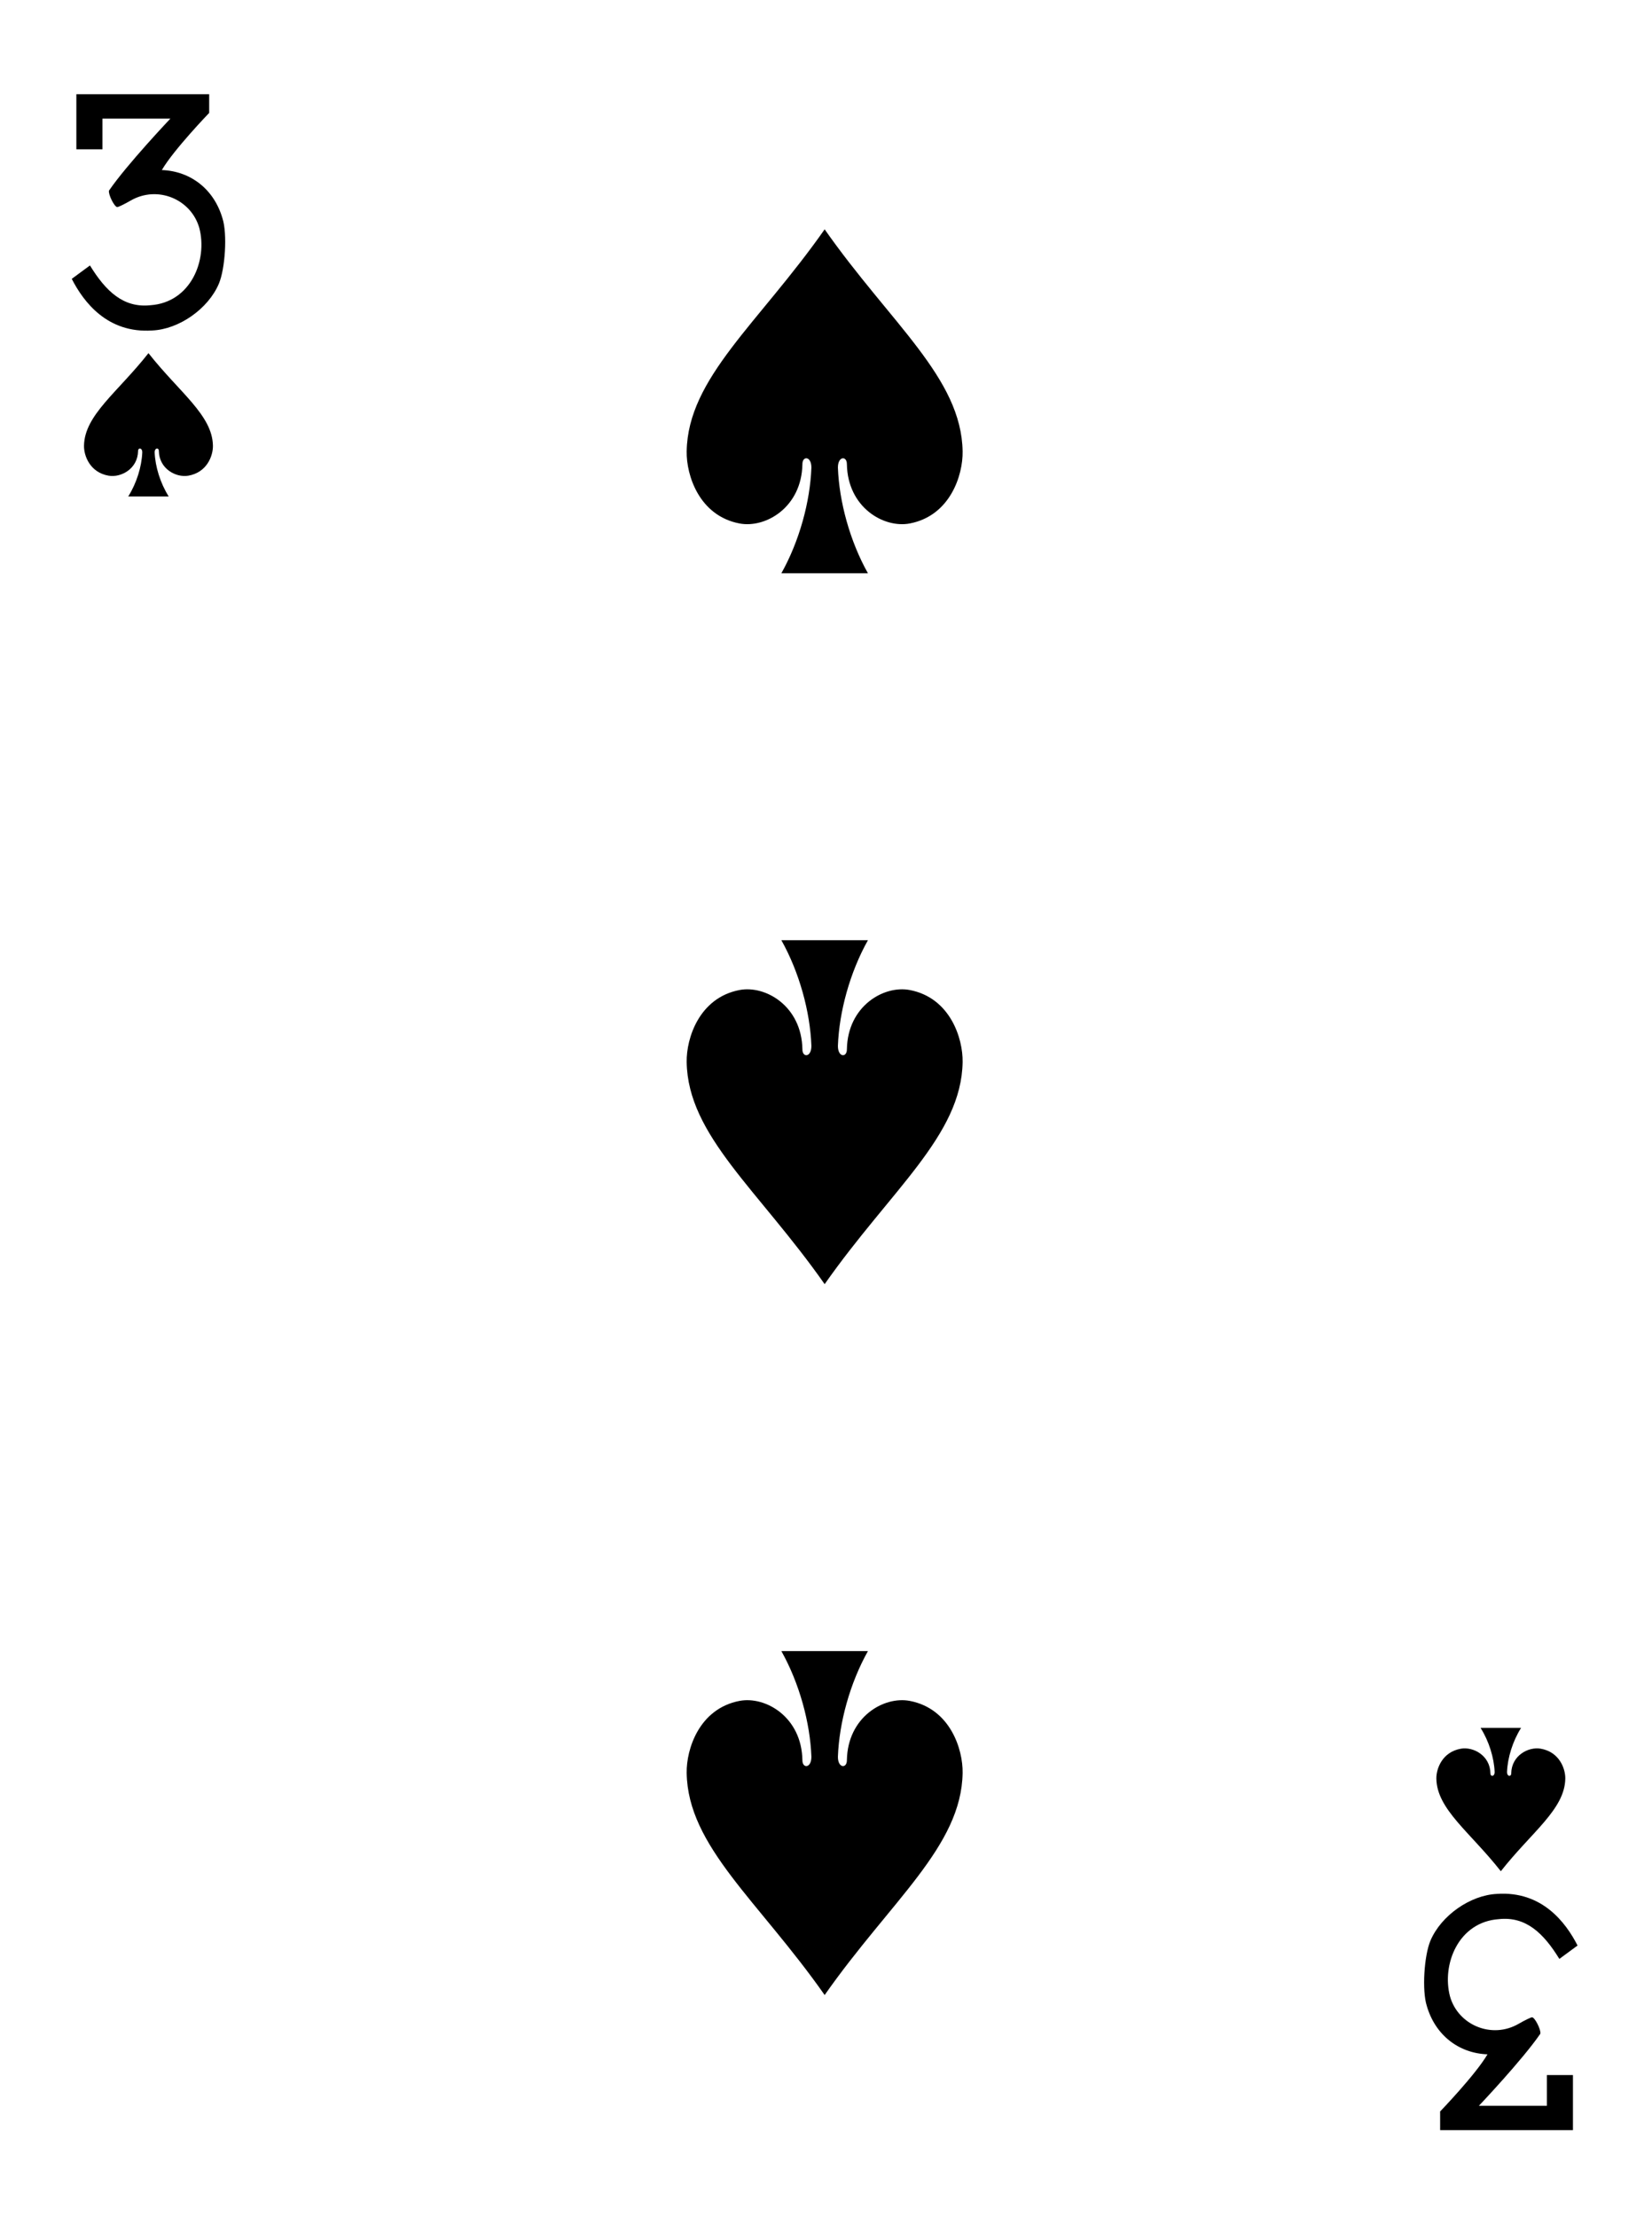 <svg width="246" height="330" viewBox="8 13 246 330" fill="none" xmlns="http://www.w3.org/2000/svg">
<path d="M261.36 0.966H0.24V356.165H261.36V0.966Z" fill="white"/>
<path d="M231.489 291.56C236.087 285.712 241.006 282.347 241.088 277.785C241.116 276.308 240.22 273.797 237.415 273.316C235.595 273.006 233.089 274.32 233.036 276.989C233.047 277.52 232.405 277.506 232.411 276.778C232.497 274.673 233.244 272.222 234.5 270.227C232.493 270.227 230.485 270.227 228.477 270.227C229.733 272.222 230.48 274.673 230.566 276.778C230.577 277.506 229.933 277.52 229.941 276.989C229.889 274.32 227.383 273.006 225.563 273.316C222.757 273.797 221.862 276.308 221.889 277.785C221.971 282.347 226.891 285.712 231.489 291.56Z" fill="black"/>
<path d="M30.108 65.571C34.706 71.419 39.626 74.784 39.707 79.346C39.735 80.823 38.839 83.334 36.034 83.815C34.214 84.125 31.708 82.811 31.656 80.142C31.666 79.611 31.025 79.625 31.031 80.353C31.116 82.458 31.864 84.909 33.12 86.904C31.112 86.904 29.104 86.904 27.096 86.904C28.352 84.909 29.099 82.458 29.185 80.353C29.196 79.625 28.552 79.611 28.56 80.142C28.508 82.811 26.002 84.125 24.182 83.815C21.377 83.334 20.481 80.823 20.509 79.346C20.591 74.784 25.51 71.419 30.108 65.571Z" fill="black"/>
<path d="M130.799 309.99C140.64 295.956 151.169 287.88 151.344 276.931C151.403 273.385 149.486 267.359 143.482 266.206C139.586 265.461 134.223 268.614 134.111 275.019C134.128 276.294 132.761 276.261 132.774 274.514C132.957 269.461 134.556 263.579 137.244 258.79C132.947 258.79 128.65 258.79 124.353 258.79C127.041 263.579 128.64 269.461 128.824 274.514C128.836 276.261 127.469 276.294 127.486 275.019C127.374 268.614 122.011 265.461 118.115 266.206C112.111 267.359 110.194 273.385 110.253 276.931C110.428 287.88 120.957 295.956 130.799 309.99Z" fill="black"/>
<path d="M130.799 47.141C140.64 61.175 151.169 69.251 151.344 80.2C151.403 83.746 149.486 89.772 143.482 90.925C139.586 91.67 134.223 88.517 134.111 82.112C134.128 80.837 132.761 80.87 132.774 82.618C132.957 87.67 134.556 93.552 137.244 98.341C132.947 98.341 128.65 98.341 124.353 98.341C127.041 93.552 128.64 87.67 128.824 82.618C128.836 80.87 127.469 80.837 127.486 82.112C127.374 88.517 122.011 91.67 118.115 90.925C112.111 89.772 110.194 83.746 110.253 80.2C110.428 69.251 120.957 61.175 130.799 47.141Z" fill="black"/>
<path d="M130.799 204.166C140.64 190.131 151.169 182.055 151.344 171.106C151.403 167.561 149.486 161.534 143.482 160.381C139.586 159.636 134.223 162.789 134.111 169.194C134.128 170.47 132.761 170.436 132.774 168.689C132.957 163.636 134.556 157.754 137.244 152.966C132.947 152.966 128.65 152.966 124.353 152.966C127.041 157.754 128.64 163.636 128.824 168.689C128.836 170.436 127.469 170.47 127.486 169.194C127.374 162.789 122.011 159.636 118.115 160.381C112.111 161.534 110.194 167.561 110.253 171.106C110.428 182.055 120.957 190.131 130.799 204.166Z" fill="black"/>
<path d="M242.914 302.62L240.204 304.614C237.852 300.784 235.222 298.261 231.198 298.694C225.162 299.109 222.66 305.438 223.923 310.206C225.145 314.484 230.144 316.568 234.118 314.287C235.056 313.747 235.961 313.305 236.138 313.305C236.555 313.305 237.499 315.182 237.37 315.755C234.702 319.65 228.225 326.475 228.225 326.475H238.345V321.905H242.229V330.104H222.45V327.322C222.45 327.322 227.749 321.826 229.501 318.817C225.188 318.659 221.711 315.925 220.463 311.604C219.735 309.329 220.061 304.125 221.014 301.882C222.607 298.143 226.955 295.109 230.931 294.934C237.606 294.486 241.147 299.162 242.914 302.62Z" fill="black"/>
<path d="M18.685 54.511L21.395 52.517C23.747 56.347 26.377 58.87 30.401 58.437C36.438 58.022 38.939 51.693 37.676 46.925C36.455 42.647 31.456 40.563 27.482 42.844C26.543 43.385 25.638 43.826 25.461 43.826C25.045 43.826 24.101 41.949 24.23 41.376C26.897 37.481 33.374 30.657 33.374 30.657H23.255V35.226H19.371V27.026H39.149V29.809C39.149 29.809 33.85 35.305 32.099 38.315C36.412 38.472 39.888 41.206 41.136 45.527C41.865 47.802 41.538 53.006 40.585 55.249C38.993 58.988 34.644 62.022 30.669 62.197C23.994 62.645 20.453 57.969 18.685 54.511Z" fill="black"/>
</svg>
